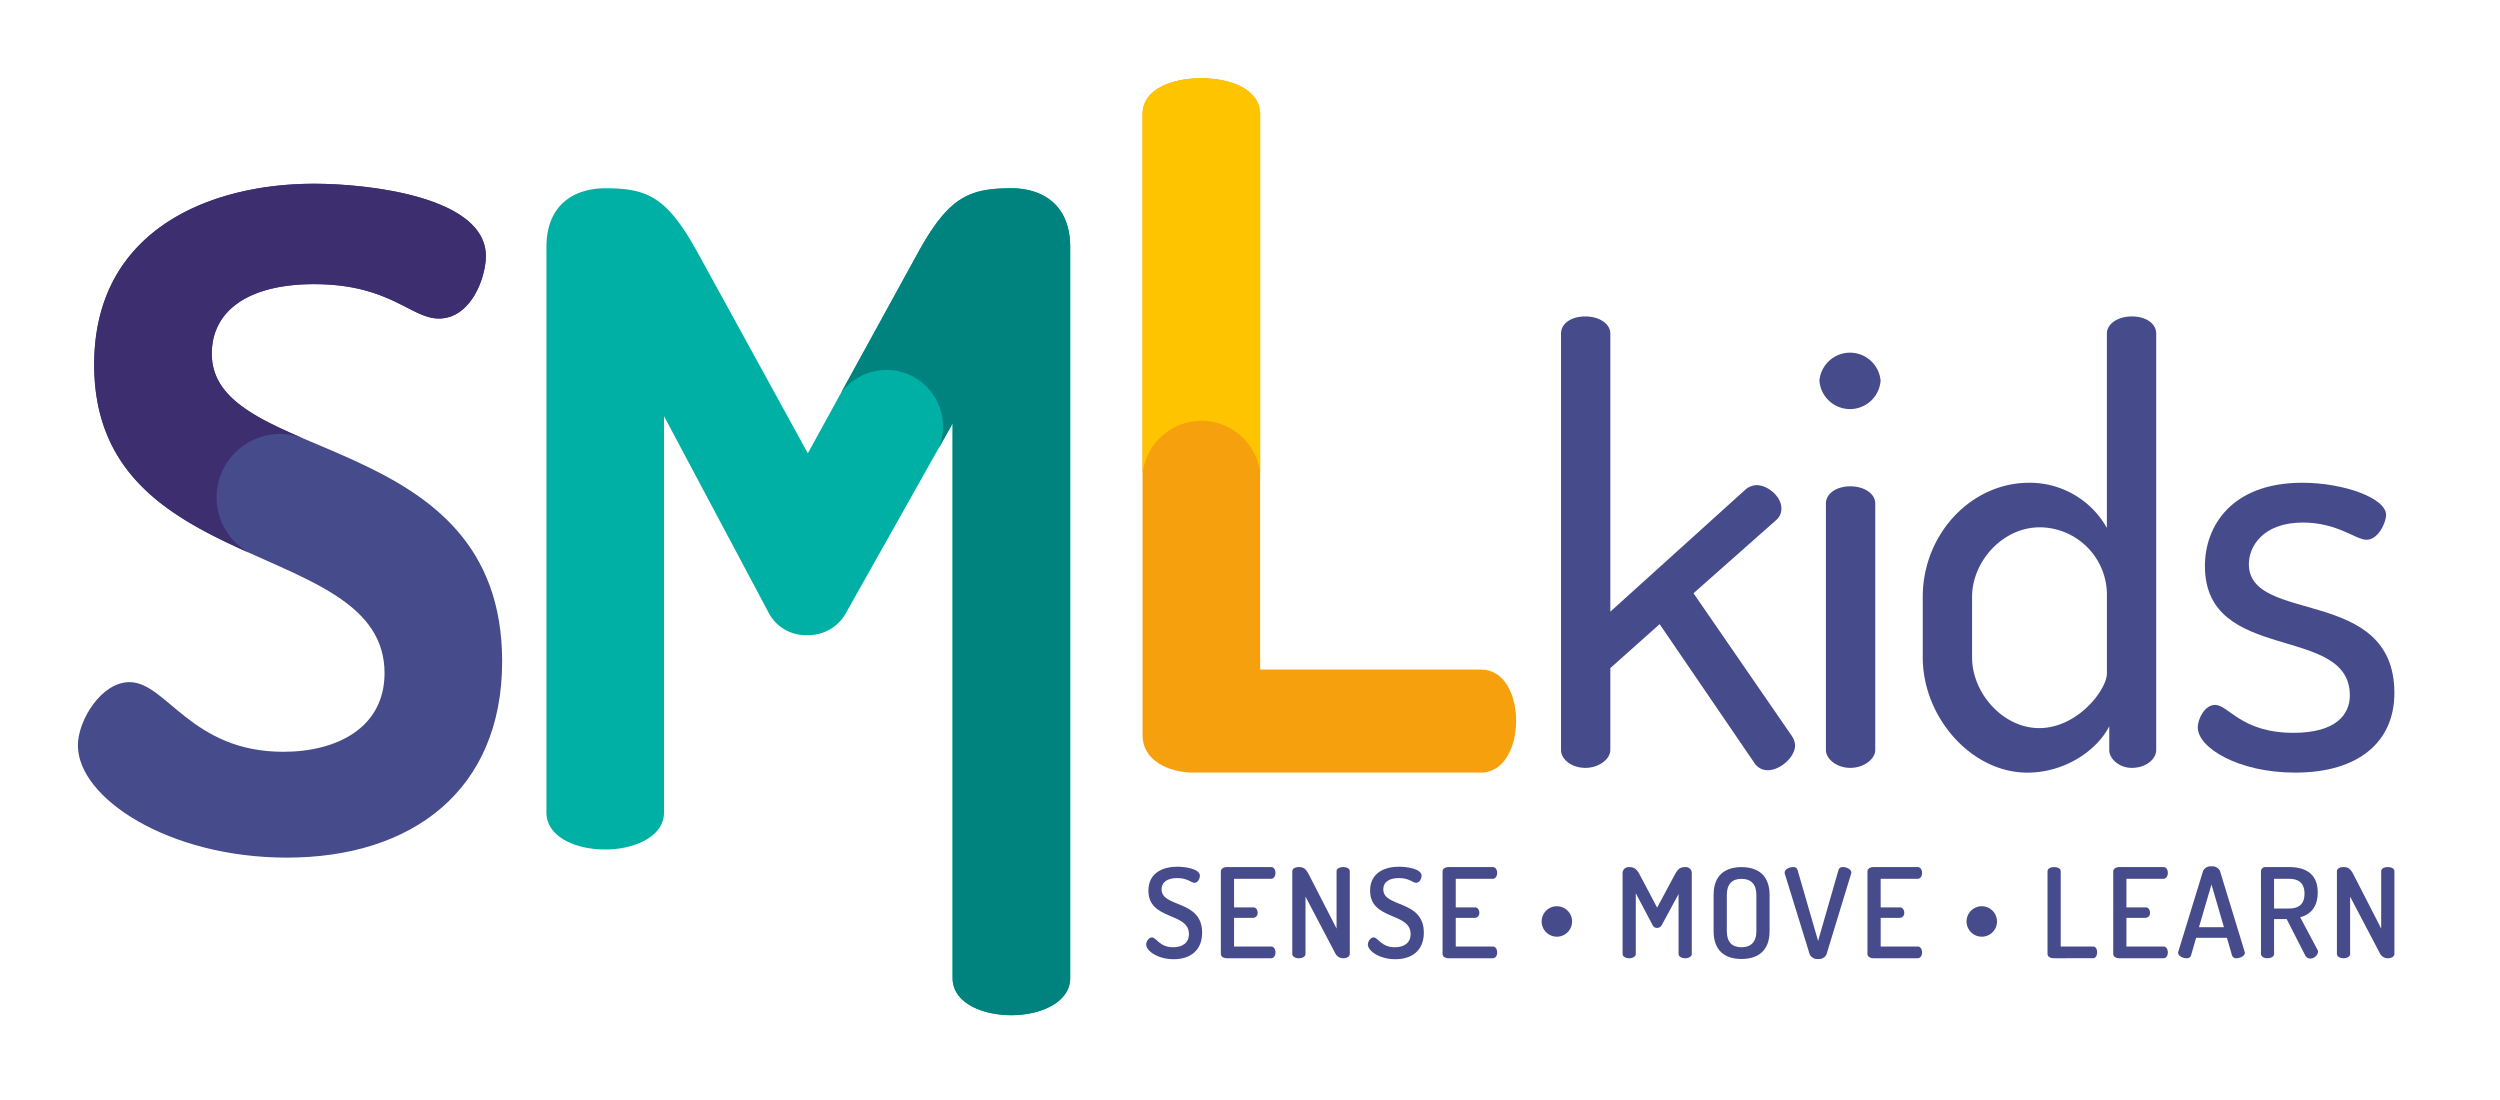 <svg height="176" viewBox="0 0 400 176" width="400" xmlns="http://www.w3.org/2000/svg" xmlns:xlink="http://www.w3.org/1999/xlink"><clipPath id="a"><path d="m0 0h370.639v149.907h-370.639z"/></clipPath><clipPath id="b"><path d="m0 0h400v176h-400z"/></clipPath><g clip-path="url(#b)"><g clip-path="url(#a)" transform="translate(12.463 12.521)"><path d="m49.063 97.424c0-21.711-46.458-15.053-46.458-49.353 0-21.564 18.525-28.946 35.17-28.946 8.538 0 27.5 2.027 27.5 11.578 0 3.33-2.315 9.986-7.525 9.986-4.487 0-7.815-5.5-19.973-5.5-10.42 0-16.355 4.2-16.355 11.143 0 17.947 46.458 11.723 46.458 49.208 0 20.7-14.473 31.406-34.446 31.406-18.961.002-33.434-9.546-33.434-17.946 0-4.052 3.765-10.131 8.249-10.131 5.936 0 9.843 11.145 24.606 11.145 8.683 0 16.208-3.908 16.208-12.591" fill="#464b8c" transform="translate(0 -2.248)"/><path d="m27.778 78.192a10.144 10.144 0 0 1 8.541-18.349c-8.1-3.488-14.552-6.82-14.552-13.508 0-6.948 5.936-11.144 16.356-11.144 12.158 0 15.486 5.5 19.972 5.5 5.21 0 7.526-6.657 7.526-9.986 0-9.551-18.961-11.578-27.5-11.578-16.645 0-35.17 7.382-35.17 28.946 0 17.937 12.7 24.671 24.826 30.121" fill="#3d2e6f" transform="translate(-.347 -2.248)"/><path d="m133 87.679a6.874 6.874 0 0 1 -6.367 3.763 6.675 6.675 0 0 1 -6.223-3.763l-16.643-31.261v63.391c0 3.907-4.775 5.934-9.407 5.934-4.775 0-9.408-2.027-9.408-5.934v-90.455c0-6.948 4.633-9.408 9.408-9.408 6.8 0 9.842 1.447 14.617 9.987l17.8 32.419 17.8-32.419c4.778-8.54 7.96-9.987 14.763-9.987 4.777 0 9.407 2.46 9.407 9.408v116.962c0 3.908-4.775 5.935-9.407 5.935-4.776 0-9.408-2.026-9.408-5.935v-88.74z" fill="#00b0a5" transform="translate(-9.984 -2.344)"/><path d="m165.624 19.946c-6.8 0-9.985 1.447-14.763 9.986l-12.469 22.71a9.051 9.051 0 0 1 15.6 8.9l2.229-3.964v88.742c0 3.908 4.633 5.935 9.408 5.935 4.633 0 9.407-2.027 9.407-5.935v-116.966c0-6.948-4.629-9.408-9.407-9.408" fill="#00837e" transform="translate(-16.265 -2.344)"/><path d="m201.281 111.1c-4.2 0-8.25-2.026-8.25-5.934v-99.377c0-4.052 4.632-5.789 9.408-5.789 4.632 0 9.407 1.737 9.407 5.789v88.811h35.315c3.763 0 5.643 4.052 5.643 8.248 0 4.053-1.881 8.25-5.643 8.25z" fill="#f7a00e" transform="translate(-22.686)"/><path d="m202.455 54.8a9.483 9.483 0 0 1 9.39 8.283v-57.294c0-4.052-4.775-5.789-9.407-5.789-4.775 0-9.408 1.737-9.408 5.789v57.634a9.484 9.484 0 0 1 9.425-8.619" fill="#ffc400" transform="translate(-22.686)"/><g fill="#464b8c"><path d="m290.1 87.473 15.776 22.9a2.826 2.826 0 0 1 .475 1.425c0 1.9-2.375 3.991-4.371 3.991a2.533 2.533 0 0 1 -2.186-1.235l-15.113-22.139-7.888 7.032v13.115c0 1.425-1.806 2.851-3.992 2.851-2.281 0-3.9-1.426-3.9-2.851v-66.621c0-1.616 1.615-2.756 3.9-2.756 2.187 0 3.992 1.14 3.992 2.756v44.478l21.669-19.578a2.958 2.958 0 0 1 1.71-.665c1.805 0 3.99 1.806 3.99 3.706a2.353 2.353 0 0 1 -.854 1.9z" transform="translate(-31.603 -5.075)"/><path d="m325.542 54.221a4.907 4.907 0 0 1 -9.789 0 4.915 4.915 0 0 1 9.789 0m-.856 19.673v39.44c0 1.426-1.805 2.851-3.991 2.851s-3.9-1.425-3.9-2.851v-39.44c0-1.616 1.71-2.757 3.9-2.757s3.991 1.141 3.991 2.757" transform="translate(-37.109 -5.847)"/><path d="m371.841 45.942v66.621c0 1.426-1.615 2.851-3.9 2.851-2 0-3.611-1.425-3.611-2.851v-3.8c-2 3.9-7.128 7.413-13.115 7.413-8.933 0-16.726-8.839-16.726-18.438v-9.694c0-9.979 7.7-18.248 17.011-18.248a14.155 14.155 0 0 1 12.449 7.223v-31.077c0-1.616 1.806-2.756 3.992-2.756 2.281 0 3.9 1.14 3.9 2.756m-29.461 51.8c0 5.7 4.943 11.309 10.739 11.309 6.178 0 10.834-6.176 10.834-8.743v-12.264a10.807 10.807 0 0 0 -10.739-11.12c-5.988 0-10.834 5.513-10.834 11.12z" transform="translate(-39.311 -5.075)"/><path d="m408.683 107.363c0-11.5-23.189-4.942-23.189-20.718 0-6.273 4.181-13.306 15.586-13.306 6.652 0 13.4 2.472 13.4 5.132 0 1.235-1.235 3.991-3.136 3.991-1.711 0-4.658-2.756-10.17-2.756-6.367 0-8.648 3.8-8.648 6.653 0 9.693 23.284 3.421 23.284 20.623 0 7.793-5.7 12.735-15.871 12.735-9.123 0-15.585-3.991-15.585-7.223 0-1.425 1.14-3.611 2.756-3.611 2.185 0 4.181 4.467 12.544 4.467 6.843 0 9.029-2.947 9.029-5.988" transform="translate(-45.171 -8.619)"/><path d="m200.528 153.727c0-3.531-6.484-2.154-6.484-6.942 0-2.953 2.474-3.831 4.608-3.831 1.3 0 3.63.34 3.63 1.437 0 .4-.28 1.137-.877 1.137-.539 0-1.058-.757-2.753-.757-1.456 0-2.494.558-2.494 1.815 0 2.952 6.484 1.615 6.484 6.921 0 2.853-1.915 4.249-4.548 4.249-2.594 0-4.409-1.356-4.409-2.354 0-.478.419-1.137.918-1.137.718 0 1.2 1.576 3.411 1.576 1.437 0 2.514-.68 2.514-2.115" transform="translate(-22.763 -16.801)"/><path d="m209.34 149.467h3.072c.44 0 .7.4.7.858a.746.746 0 0 1 -.7.818h-3.072v4.588h5.925c.44 0 .7.439.7.957 0 .439-.22.918-.7.918h-7.1c-.46 0-.938-.239-.938-.7v-13.184c0-.459.478-.7.938-.7h7.1c.479 0 .7.478.7.917 0 .519-.259.957-.7.957h-5.925z" transform="translate(-24.354 -16.809)"/><path d="m227.062 156.828-4.768-9.077v9.157c0 .459-.519.7-1.058.7-.518 0-1.057-.239-1.057-.7v-13.187c0-.5.519-.7 1.057-.7.759 0 1.118.279 1.6 1.2l4.429 8.638v-9.159c0-.478.538-.678 1.057-.678.537 0 1.057.2 1.057.678v13.206c0 .459-.52.7-1.057.7a1.388 1.388 0 0 1 -1.257-.777" transform="translate(-25.877 -16.809)"/><path d="m240.723 153.727c0-3.531-6.484-2.154-6.484-6.942 0-2.953 2.474-3.831 4.608-3.831 1.3 0 3.63.34 3.63 1.437 0 .4-.28 1.137-.878 1.137-.538 0-1.056-.757-2.752-.757-1.456 0-2.494.558-2.494 1.815 0 2.952 6.483 1.615 6.483 6.921 0 2.853-1.915 4.249-4.549 4.249-2.593 0-4.408-1.356-4.408-2.354 0-.478.419-1.137.918-1.137.718 0 1.2 1.576 3.411 1.576 1.436 0 2.514-.68 2.514-2.115" transform="translate(-27.487 -16.801)"/><path d="m249.535 149.467h3.072c.439 0 .7.4.7.858a.746.746 0 0 1 -.7.818h-3.072v4.588h5.925c.439 0 .7.439.7.957 0 .439-.22.918-.7.918h-7.1c-.459 0-.937-.239-.937-.7v-13.184c0-.459.478-.7.937-.7h7.1c.478 0 .7.478.7.917 0 .519-.259.957-.7.957h-5.925z" transform="translate(-29.078 -16.809)"/><path d="m270.261 152.455a2.436 2.436 0 1 1 -2.414-2.335 2.438 2.438 0 0 1 2.414 2.335" transform="translate(-31.191 -17.643)"/><path d="m286.349 152.28a.879.879 0 0 1 -.778.478.78.78 0 0 1 -.718-.478l-2.674-5.067v9.695c0 .459-.517.7-1.056.7-.519 0-1.057-.239-1.057-.7v-12.828a.971.971 0 0 1 1.057-1.056c.758 0 1.176.259 1.676 1.2l2.793 5.286 2.833-5.286c.5-.938.9-1.2 1.655-1.2a.962.962 0 0 1 1.057 1.056v12.828c0 .459-.519.7-1.057.7-.519 0-1.058-.239-1.058-.7v-9.575z" transform="translate(-32.915 -16.809)"/><path d="m296.568 153.276v-5.8c0-3.232 1.934-4.449 4.469-4.449 2.513 0 4.487 1.217 4.487 4.449v5.8c0 3.233-1.974 4.449-4.487 4.449-2.534 0-4.469-1.216-4.469-4.449m6.842-5.8c0-1.755-.9-2.573-2.373-2.573-1.5 0-2.354.818-2.354 2.573v5.8c0 1.756.857 2.574 2.354 2.574 1.476 0 2.373-.818 2.373-2.574z" transform="translate(-34.854 -16.809)"/><path d="m309.474 144.08a.565.565 0 0 1 -.019-.18c0-.518.737-.877 1.317-.877a.679.679 0 0 1 .738.439l3.292 11.372 3.271-11.372a.669.669 0 0 1 .718-.439c.6 0 1.336.379 1.336.877a.573.573 0 0 1 -.04.18l-3.949 12.926a1.314 1.314 0 0 1 -1.337.718 1.33 1.33 0 0 1 -1.337-.718z" transform="translate(-36.369 -16.809)"/><path d="m326.578 149.467h3.072c.439 0 .7.4.7.858a.746.746 0 0 1 -.7.818h-3.072v4.588h5.922c.439 0 .7.439.7.957 0 .439-.22.918-.7.918h-7.1c-.459 0-.937-.239-.937-.7v-13.184c0-.459.478-.7.937-.7h7.1c.479 0 .7.478.7.917 0 .519-.259.957-.7.957h-5.925z" transform="translate(-38.133 -16.809)"/><path d="m347.3 152.455a2.436 2.436 0 1 1 -2.413-2.335 2.438 2.438 0 0 1 2.413 2.335" transform="translate(-40.245 -17.643)"/><path d="m358.046 157.606c-.459 0-.937-.239-.937-.7v-13.206c0-.478.539-.678 1.057-.678.538 0 1.057.2 1.057.678v12.029h5.186c.42 0 .64.459.64.938 0 .459-.22.937-.64.937z" transform="translate(-41.97 -16.809)"/><path d="m371.137 149.467h3.072c.44 0 .7.4.7.858a.746.746 0 0 1 -.7.818h-3.072v4.588h5.925c.439 0 .7.439.7.957 0 .439-.22.918-.7.918h-7.1c-.459 0-.937-.239-.937-.7v-13.184c0-.459.478-.7.937-.7h7.1c.478 0 .7.478.7.917 0 .519-.259.957-.7.957h-5.925z" transform="translate(-43.37 -16.809)"/><path d="m380.8 156.712a.546.546 0 0 1 .02-.18l3.969-12.926a1.333 1.333 0 0 1 1.337-.718 1.362 1.362 0 0 1 1.356.718l3.95 12.926a.6.6 0 0 1 .04.18c0 .5-.738.877-1.337.877a.667.667 0 0 1 -.717-.439l-.818-2.833h-4.928l-.818 2.833a.677.677 0 0 1 -.738.439c-.579 0-1.317-.358-1.317-.877m7.321-4.089-1.994-6.843-2 6.843z" transform="translate(-44.754 -16.793)"/><path d="m395.812 143.7a.677.677 0 0 1 .7-.679h3.79c2.514 0 4.588.978 4.588 4.07 0 2.374-1.217 3.55-2.812 3.95l2.793 5.246a.609.609 0 0 1 .078.3 1.312 1.312 0 0 1 -1.276 1.077.976.976 0 0 1 -.838-.619l-2.913-5.706h-2.015v5.566c0 .459-.519.7-1.057.7-.518 0-1.037-.24-1.037-.7zm2.094 1.2v4.748h2.394c1.5 0 2.474-.638 2.474-2.374s-.974-2.374-2.474-2.374z" transform="translate(-46.518 -16.809)"/><path d="m416.461 156.828-4.768-9.077v9.157c0 .459-.519.7-1.058.7-.517 0-1.056-.239-1.056-.7v-13.187c0-.5.518-.7 1.056-.7.759 0 1.118.279 1.6 1.2l4.429 8.638v-9.159c0-.478.538-.678 1.057-.678.538 0 1.057.2 1.057.678v13.206c0 .459-.519.7-1.057.7a1.389 1.389 0 0 1 -1.257-.777" transform="translate(-48.136 -16.809)"/></g></g></g></svg>